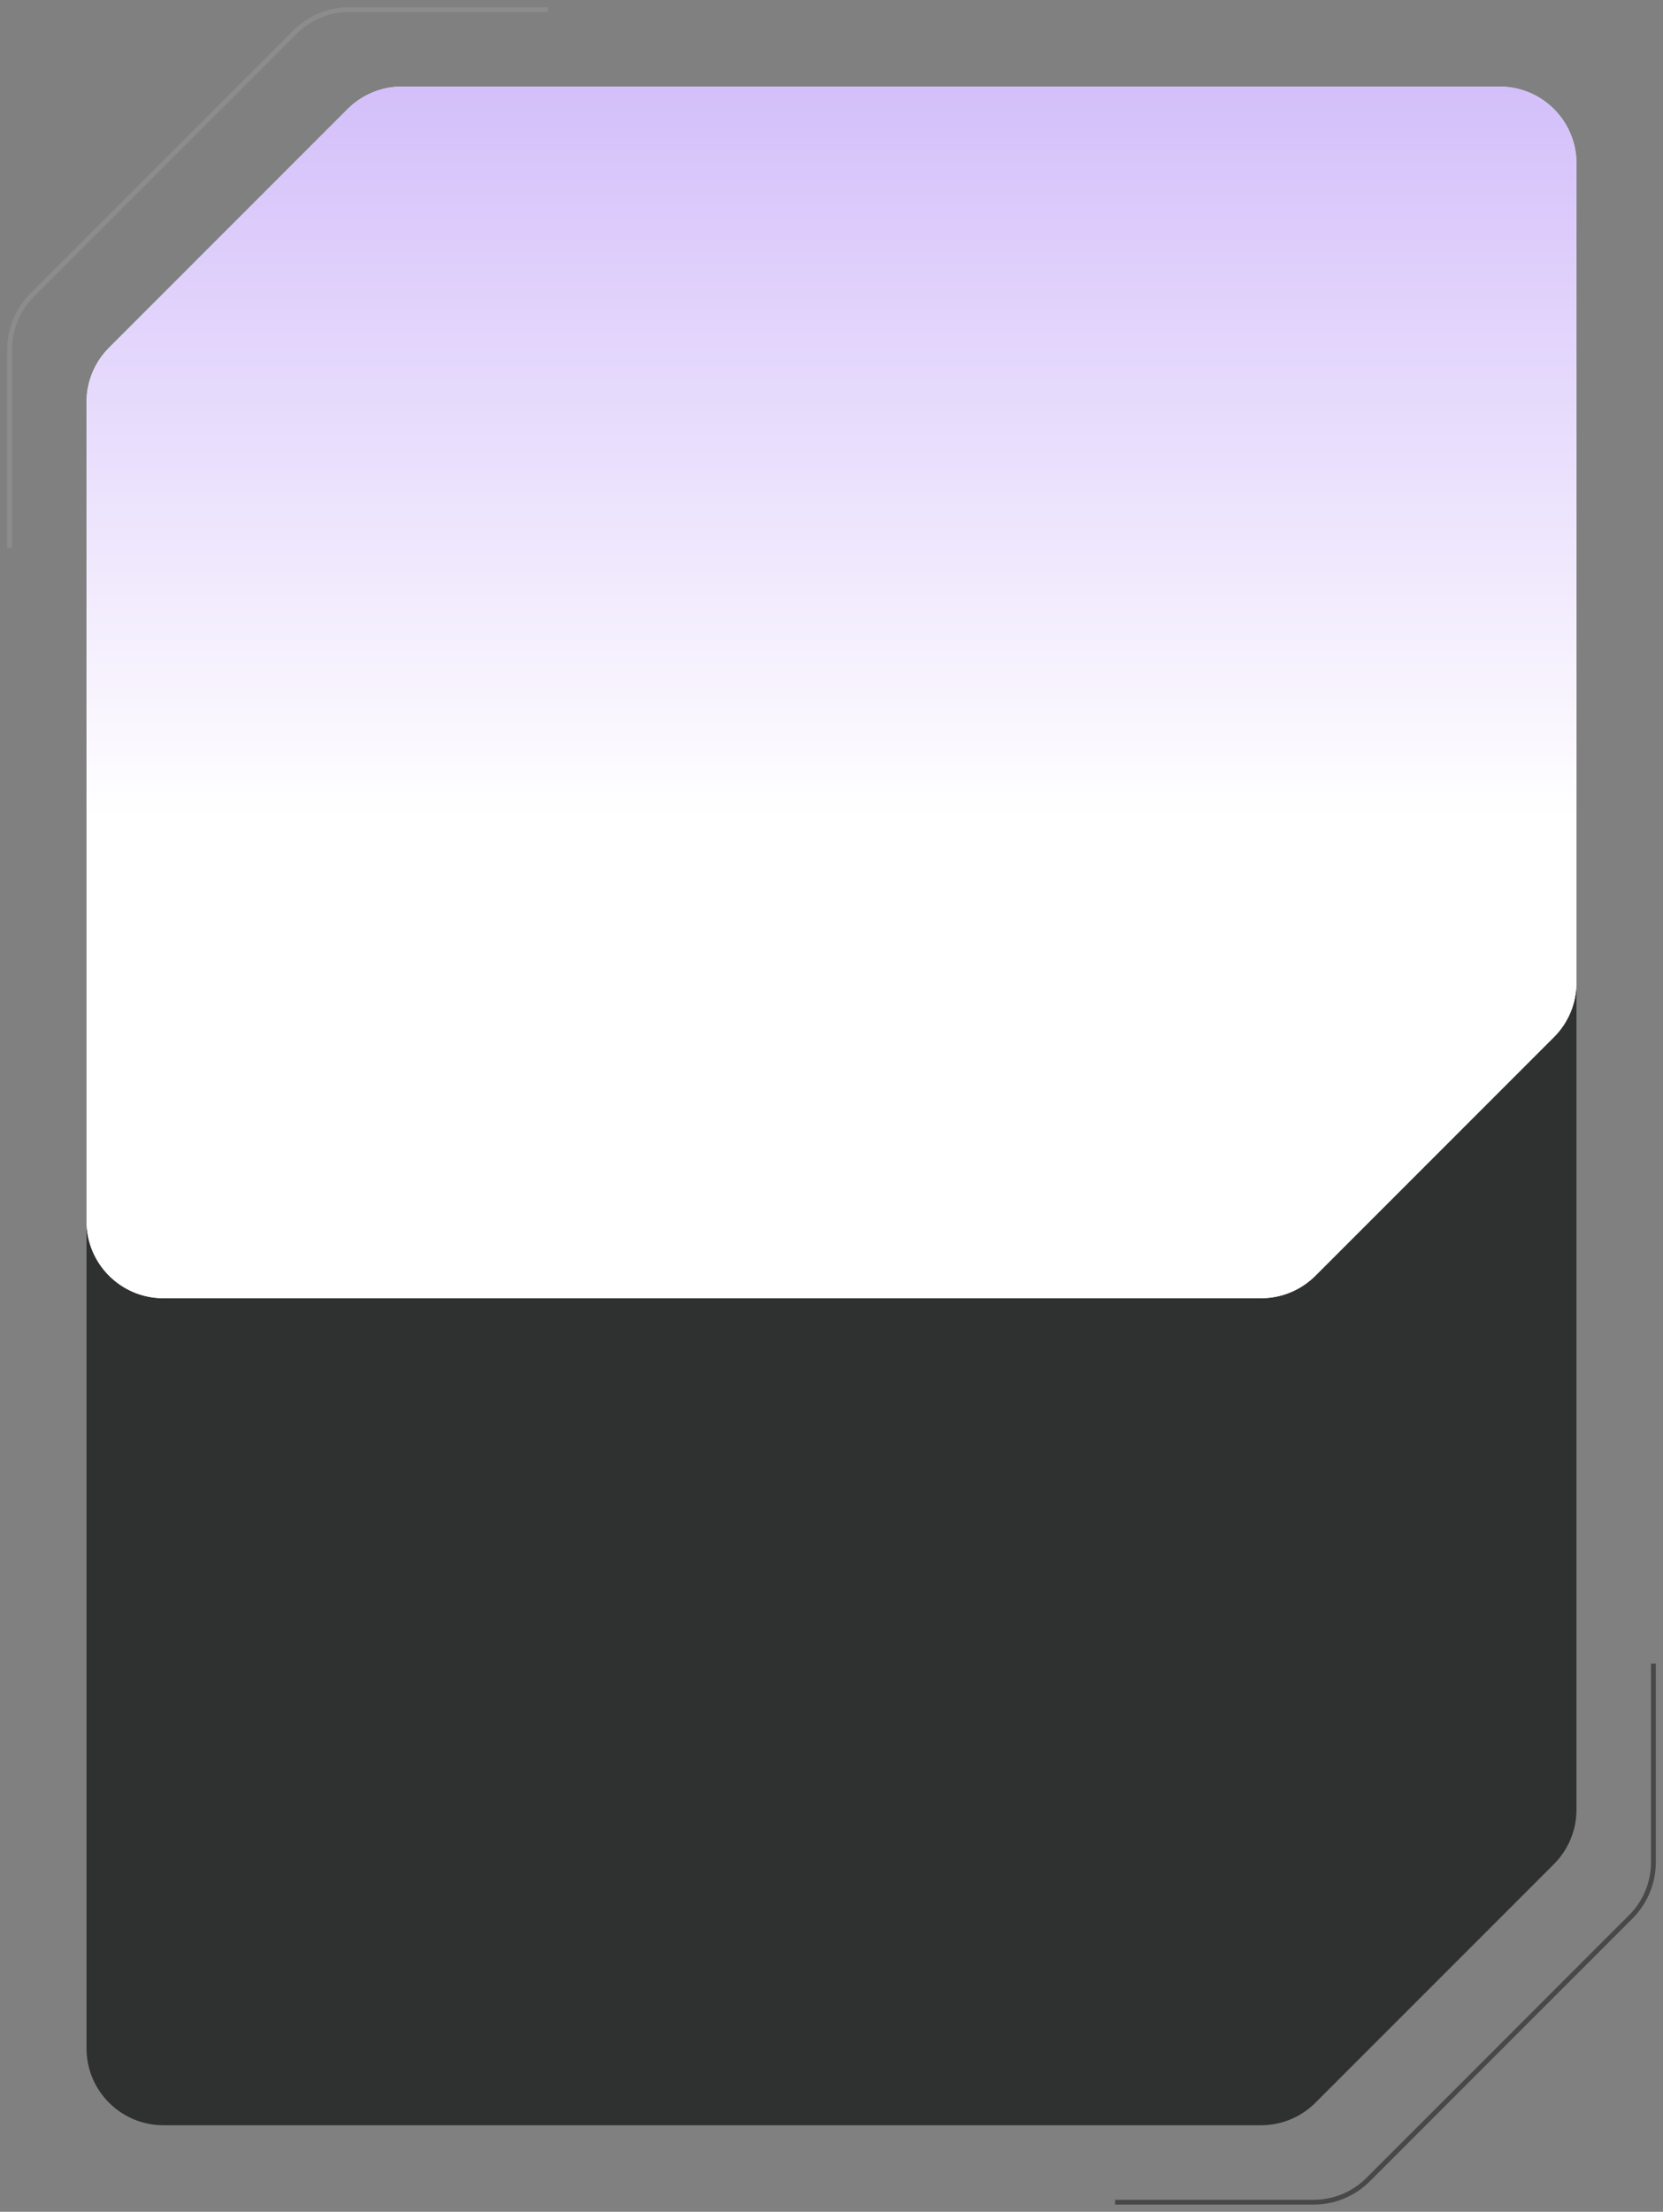 <svg width="173" height="230" viewBox="0 0 173 230" fill="none" xmlns="http://www.w3.org/2000/svg">
<rect x="0" y="0" width="173" height="230" fill="#808080" stroke="none"/>
<path d="M36.157 61.343C37.657 59.843 39.692 59 41.814 59H156C160.418 59 164 62.582 164 67V188.186C164 190.308 163.157 192.343 161.657 193.843L136.843 218.657C135.343 220.157 133.308 221 131.186 221H17C12.582 221 9 217.418 9 213L9 91.814C9 89.692 9.843 87.657 11.343 86.157L36.157 61.343Z" fill="#2F3030"/>
<path d="M36.157 11.343C37.657 9.843 39.692 9 41.814 9H156C160.418 9 164 12.582 164 17V102.186C164 104.308 163.157 106.343 161.657 107.843L136.843 132.657C135.343 134.157 133.308 135 131.186 135H17C12.582 135 9 131.418 9 127L9 41.814C9 39.692 9.843 37.657 11.343 36.157L36.157 11.343Z" fill="url(#paint0_linear_3664_3612)"/>
<path d="M36.157 11.343C37.657 9.843 39.692 9 41.814 9H156C160.418 9 164 12.582 164 17V102.186C164 104.308 163.157 106.343 161.657 107.843L136.843 132.657C135.343 134.157 133.308 135 131.186 135H17C12.582 135 9 131.418 9 127L9 41.814C9 39.692 9.843 37.657 11.343 36.157L36.157 11.343Z" fill="url(#paint1_linear_3664_3612)"/>
<path d="M57 1H36.337C34.216 1 32.181 1.843 30.68 3.343L3.343 30.68C1.843 32.181 1 34.216 1 36.337L1 57" stroke="#8C8C8C" stroke-width="0.5"/>
<path d="M116 229H136.663C138.784 229 140.819 228.157 142.32 226.657L169.657 199.32C171.157 197.819 172 195.784 172 193.663V173" stroke="#484848" stroke-width="0.5"/>
<defs>
<linearGradient id="paint0_linear_3664_3612" x1="72" y1="135" x2="72" y2="9" gradientUnits="userSpaceOnUse">
<stop offset="0.396" stop-color="white"/>
<stop offset="1" stop-color="#C2FFF0"/>
</linearGradient>
<linearGradient id="paint1_linear_3664_3612" x1="72" y1="135" x2="72" y2="9" gradientUnits="userSpaceOnUse">
<stop offset="0.396" stop-color="white"/>
<stop offset="1" stop-color="#D4BFFA"/>
</linearGradient>
</defs>
</svg>
